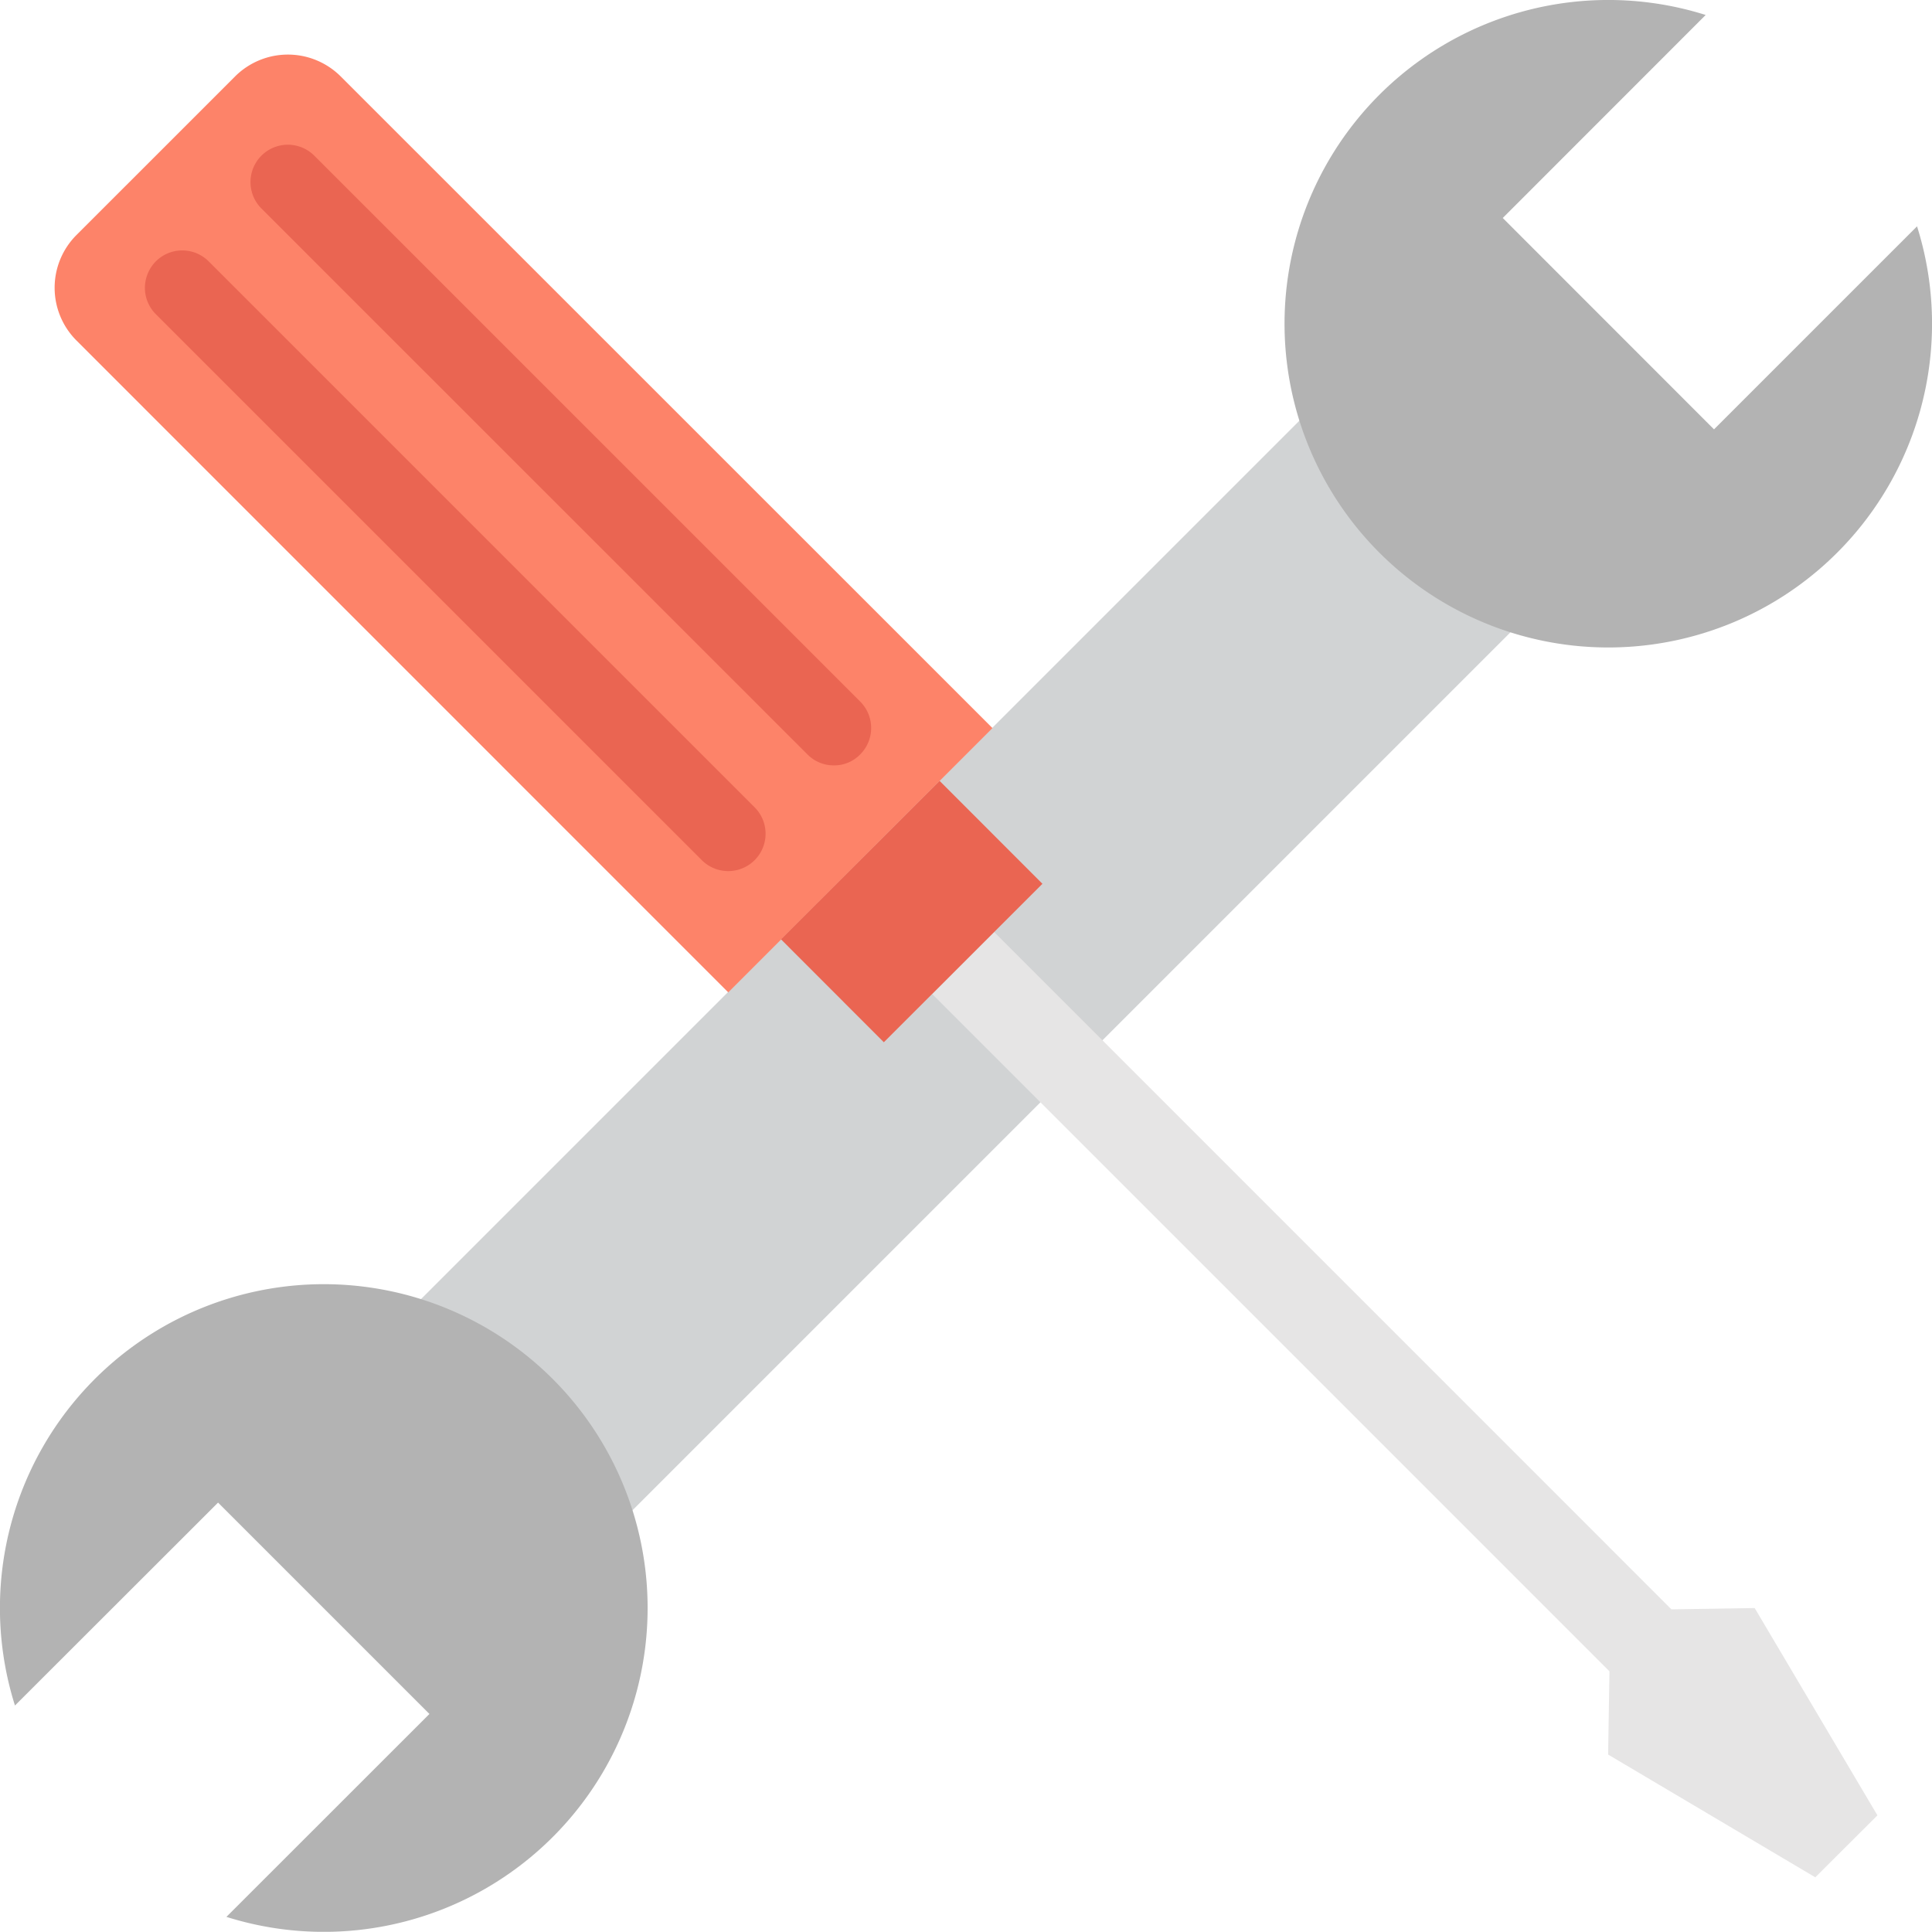 <svg xmlns="http://www.w3.org/2000/svg" xmlns:xlink="http://www.w3.org/1999/xlink" width="145.014" height="145" viewBox="0 0 145.014 145">
  <defs>
    <clipPath id="clip-path">
      <rect id="Rectangle_79" data-name="Rectangle 79" width="145.014" height="145" fill="none"/>
    </clipPath>
  </defs>
  <g id="Group_77" data-name="Group 77" transform="translate(0 0)">
    <rect id="Rectangle_77" data-name="Rectangle 77" width="108.516" height="22.436" transform="matrix(-0.707, 0.707, -0.707, -0.707, 118.79, 42.044)" fill="#d1d3d4"/>
    <g id="Group_78" data-name="Group 78" transform="translate(0 0)">
      <g id="Group_77-2" data-name="Group 77" clip-path="url(#clip-path)">
        <path id="Path_82" data-name="Path 82" d="M14.513,31.616,29.758,16.385,45.623,32.25,30.385,47.481A24.307,24.307,0,1,0,14.513,31.616" transform="translate(-13.39 96.398)" fill="#b3b3b3"/>
        <path id="Path_83" data-name="Path 83" d="M47.481,30.38,32.242,45.618,16.385,29.753,31.616,14.515A24.3,24.3,0,1,0,47.481,30.38" transform="translate(96.41 -13.391)" fill="#b3b3b3"/>
        <path id="Path_84" data-name="Path 84" d="M23.337,11.437a5.613,5.613,0,0,1,7.932,0L80.188,60.349,60.357,80.187,11.445,31.268a5.6,5.6,0,0,1,0-7.94Z" transform="translate(-5.694 -5.699)" fill="#fd8369"/>
        <path id="Path_85" data-name="Path 85" d="M51.4,56.059l-.1,6.248L66.85,71.521l4.664-4.65L62.3,51.309l-6.248.1L5.219.569.569,5.226Z" transform="translate(69.404 69.388)" fill="#e6e5e5"/>
        <path id="Path_86" data-name="Path 86" d="M12.985,15.847,53.964,56.826A2.8,2.8,0,0,0,57.93,52.86L16.951,11.881a2.807,2.807,0,0,0-3.966,0,2.851,2.851,0,0,0-.821,1.987,2.8,2.8,0,0,0,.821,1.979" transform="translate(-1.288 7.736)" fill="#ea6552"/>
        <path id="Path_87" data-name="Path 87" d="M12.277,11.175" transform="translate(44.365 53.387)" fill="#ea6552"/>
        <path id="Path_88" data-name="Path 88" d="M18.521,17.419" transform="translate(-6.824 2.197)" fill="#ea6552"/>
        <path id="Path_89" data-name="Path 89" d="M11.876,16.95,52.855,57.922a2.767,2.767,0,0,0,1.987.828,2.721,2.721,0,0,0,1.98-.828,2.8,2.8,0,0,0,0-3.959L15.842,12.984a2.8,2.8,0,0,0-3.966,3.966" transform="translate(7.747 -1.3)" fill="#ea6552"/>
        <rect id="Rectangle_78" data-name="Rectangle 78" width="16.827" height="10.918" transform="translate(78.244 66.337) rotate(135.027)" fill="#ea6552"/>
      </g>
    </g>
  </g>
</svg>
